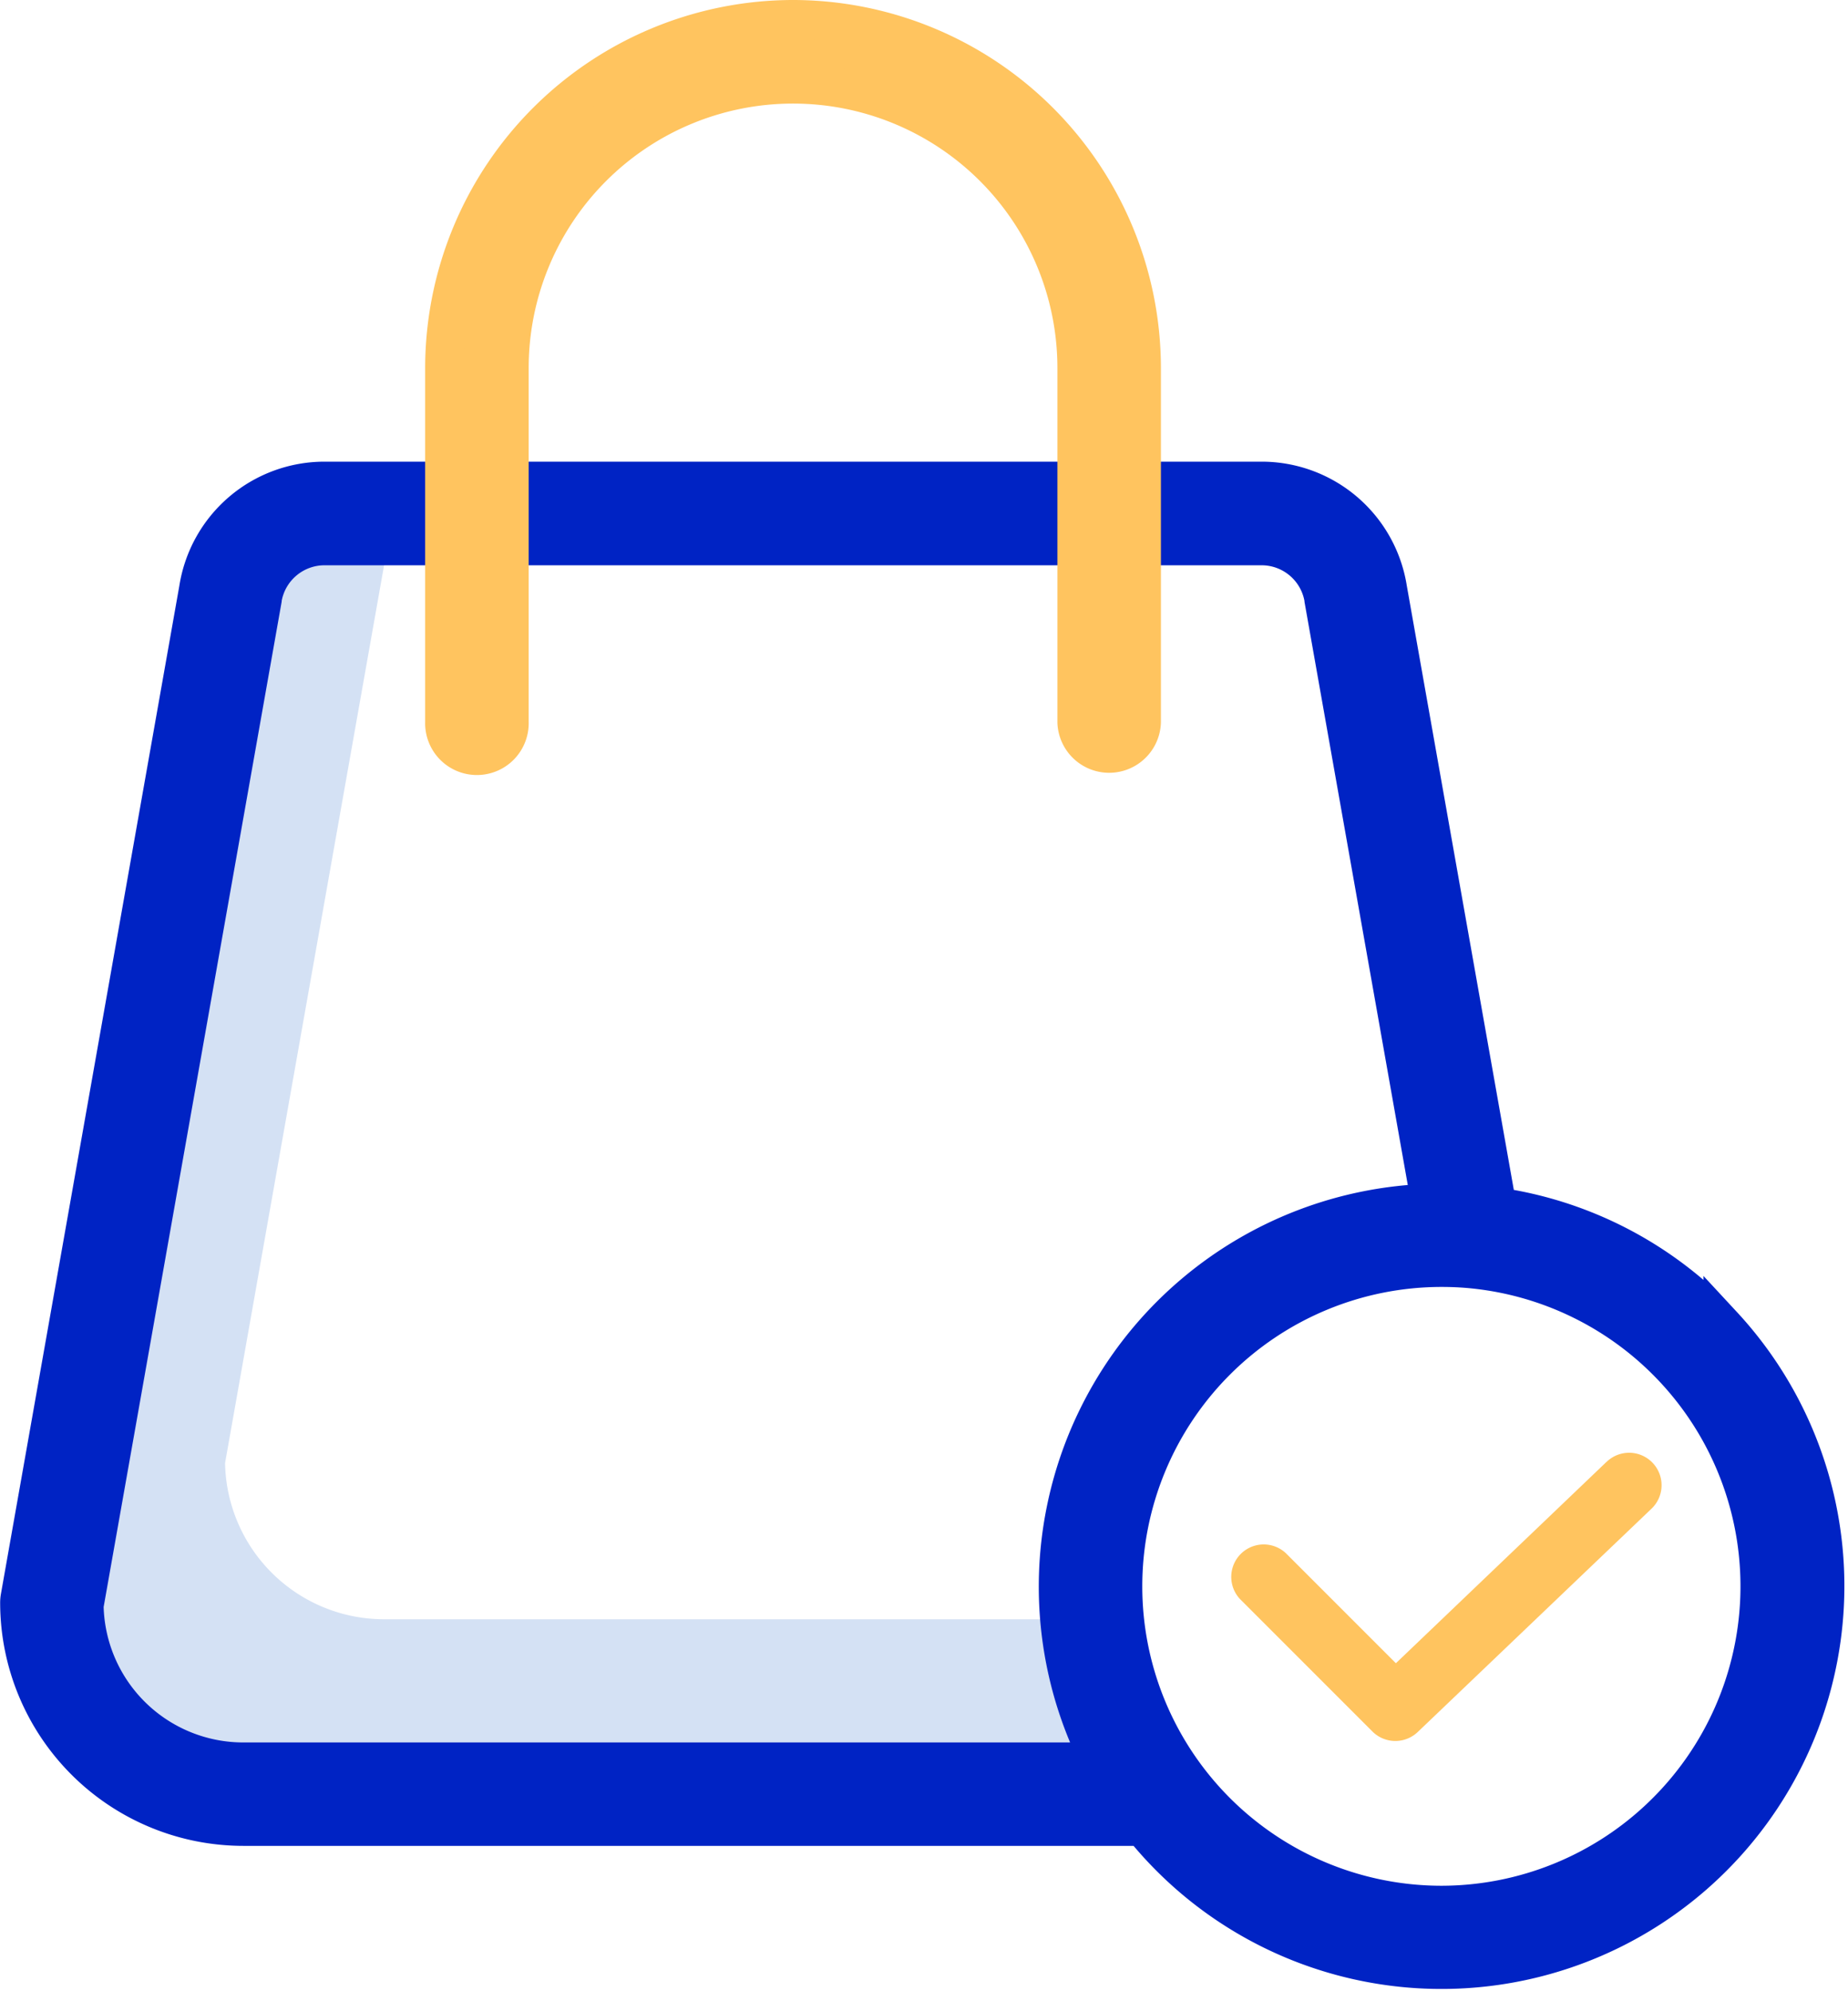 <svg xmlns="http://www.w3.org/2000/svg" width="47.787" height="51.472" viewBox="0 0 47.787 51.472">
  <g id="shopping-bag_1_" data-name="shopping-bag (1)" transform="translate(0.5 0.5)">
    <path id="Path_41" data-name="Path 41" d="M40.345,140.731H22.592a4.113,4.113,0,0,1-4.108-4.038l4.216-23.8H21.113a1.626,1.626,0,0,0-1.615,1.381l0,.016-4.605,26A4.113,4.113,0,0,0,19,144.325H43.09l-.98-1.044a10.075,10.075,0,0,1-1.765-2.55Zm0,0" transform="translate(-13.164 -99.366)" fill="#d4e1f4"/>
    <path id="Path_42" data-name="Path 42" d="M44.532,121.449a9.883,9.883,0,0,0-5.834-3.063l-2.83-15.975a3.3,3.3,0,0,0-3.27-2.79H8.385a3.3,3.3,0,0,0-3.271,2.79L.5,128.478a.812.812,0,0,0-.013.146,5.792,5.792,0,0,0,5.786,5.785H29.532a9.918,9.918,0,1,0,15-12.961Zm-42.37,7.245,4.605-26,0-.016A1.627,1.627,0,0,1,8.385,101.3H32.6a1.627,1.627,0,0,1,1.615,1.382l0,.016,2.762,15.592a9.922,9.922,0,0,0-8.539,14.445H6.27a4.113,4.113,0,0,1-4.108-4.038Zm35.1,7.746a8.241,8.241,0,0,1,0-16.482c.217,0,.436.008.652.025a8.242,8.242,0,0,1-.652,16.457Zm0,0" transform="translate(-0.483 -87.685)" fill="#0023c4" stroke="#0023c4" stroke-width="1"/>
    <g id="Group_54" data-name="Group 54" transform="translate(10.994)">
      <path id="Path_43" data-name="Path 43" d="M101.263,0A9.024,9.024,0,0,0,92.25,9.014v9.156a.839.839,0,1,0,1.677,0V9.014a7.336,7.336,0,1,1,14.672,0v9.156a.839.839,0,0,0,1.677,0V9.014A9.024,9.024,0,0,0,101.263,0Zm0,0" transform="translate(-92.25)" fill="#ffc45f" stroke="#ffc45f" stroke-width="1"/>
      <path id="Path_44" data-name="Path 44" d="M271.622,309.607l-5.44,5.2-2.843-2.843a.839.839,0,0,0-1.186,1.186l3.422,3.422a.839.839,0,0,0,1.172.013l6.034-5.763a.839.839,0,1,0-1.159-1.213Zm0,0" transform="translate(-241.58 -272.305)" fill="#ffc45f"/>
    </g>
  </g>
</svg>
